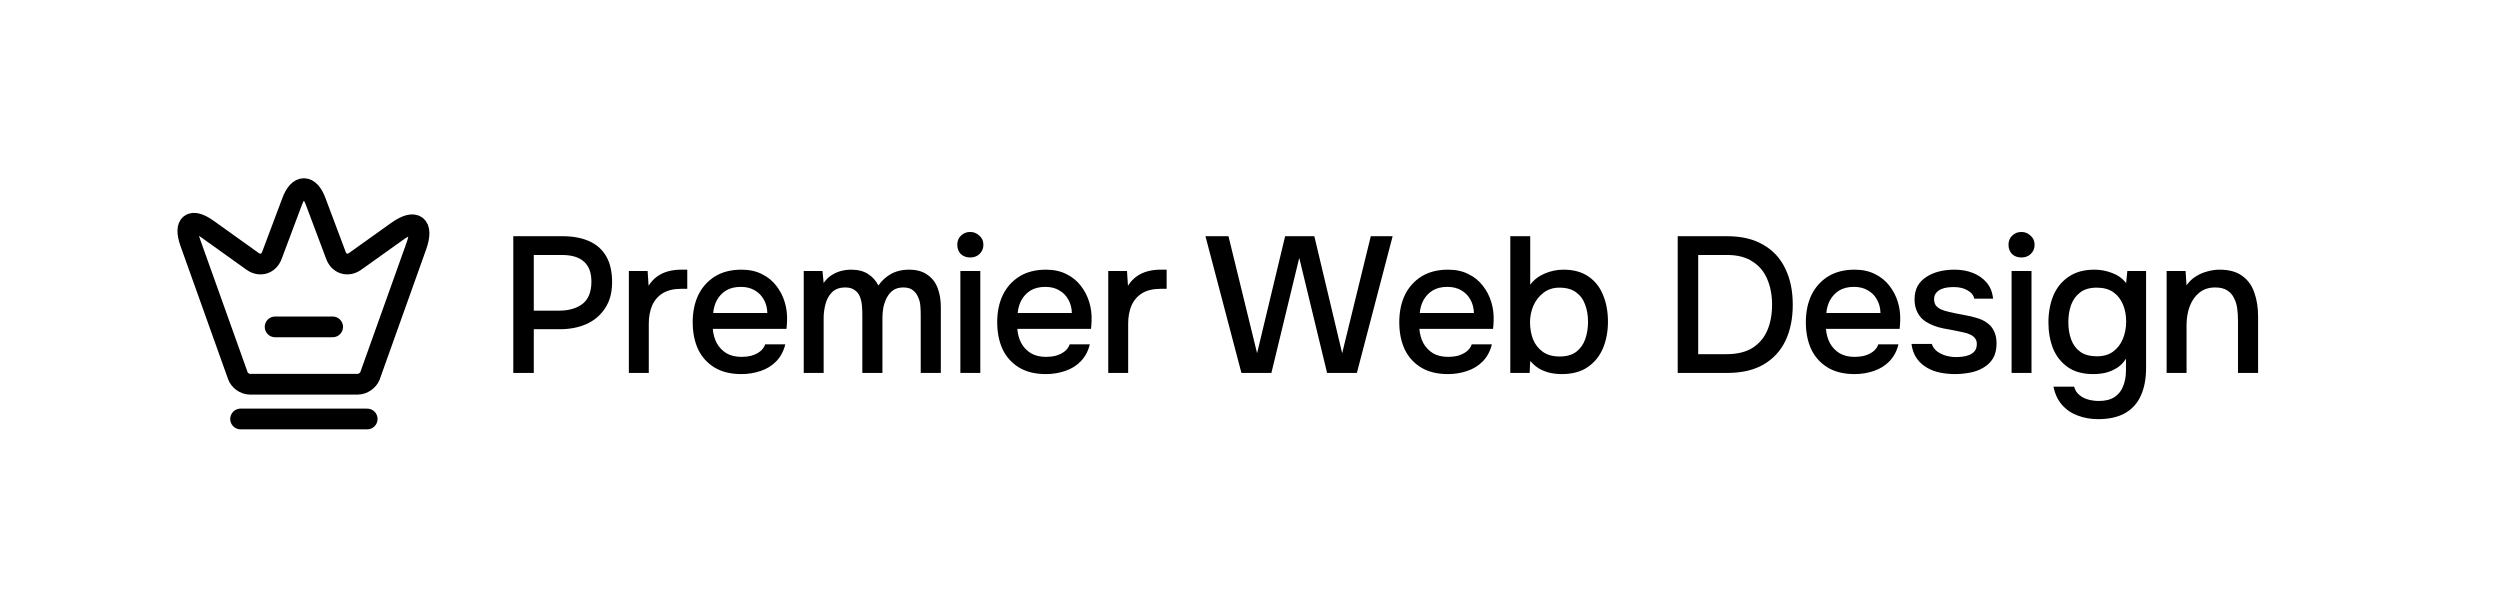 <svg xmlns="http://www.w3.org/2000/svg" width="181" height="44" viewBox="0 0 181 44" fill="none"><rect width="181" height="44" fill="white"></rect><path d="M25.915 27.817H18.082C17.732 27.817 17.34 27.542 17.224 27.209L13.774 17.558C13.282 16.175 13.857 15.75 15.04 16.6L18.29 18.925C18.832 19.3 19.449 19.108 19.682 18.5L21.149 14.592C21.615 13.342 22.39 13.342 22.857 14.592L24.324 18.5C24.557 19.108 25.174 19.3 25.707 18.925L28.757 16.75C30.057 15.817 30.682 16.292 30.149 17.8L26.782 27.225C26.657 27.542 26.265 27.817 25.915 27.817Z" stroke="black" stroke-width="1.5" stroke-linecap="round" stroke-linejoin="round"></path><path d="M17.418 30.334H26.585" stroke="black" stroke-width="1.5" stroke-linecap="round" stroke-linejoin="round"></path><path d="M19.918 23.666H24.085" stroke="black" stroke-width="1.5" stroke-linecap="round" stroke-linejoin="round"></path><path d="M37.162 27V17.102H40.732C41.469 17.102 42.104 17.219 42.636 17.452C43.177 17.685 43.593 18.049 43.882 18.544C44.171 19.029 44.316 19.659 44.316 20.434C44.316 21.181 44.148 21.806 43.812 22.31C43.485 22.814 43.037 23.197 42.468 23.458C41.899 23.71 41.25 23.836 40.522 23.836H38.646V27H37.162ZM38.646 22.492H40.466C41.175 22.492 41.745 22.329 42.174 22.002C42.603 21.666 42.818 21.129 42.818 20.392C42.818 19.748 42.641 19.267 42.286 18.95C41.931 18.623 41.395 18.46 40.676 18.46H38.646V22.492ZM45.53 27V19.622H46.888L46.958 20.686C47.144 20.397 47.359 20.168 47.602 20C47.844 19.832 48.11 19.711 48.4 19.636C48.689 19.561 48.992 19.524 49.31 19.524C49.394 19.524 49.473 19.524 49.548 19.524C49.622 19.524 49.692 19.524 49.758 19.524V20.91H49.31C48.778 20.91 48.334 21.017 47.98 21.232C47.634 21.447 47.378 21.745 47.21 22.128C47.051 22.511 46.972 22.949 46.972 23.444V27H45.53ZM53.679 27.084C52.905 27.084 52.256 26.925 51.733 26.608C51.211 26.291 50.814 25.852 50.543 25.292C50.282 24.723 50.151 24.069 50.151 23.332C50.151 22.585 50.287 21.927 50.557 21.358C50.837 20.789 51.239 20.341 51.761 20.014C52.293 19.687 52.933 19.524 53.679 19.524C54.249 19.524 54.743 19.631 55.163 19.846C55.583 20.051 55.929 20.331 56.199 20.686C56.479 21.041 56.685 21.437 56.815 21.876C56.946 22.305 57.002 22.753 56.983 23.22C56.983 23.323 56.979 23.421 56.969 23.514C56.96 23.607 56.951 23.705 56.941 23.808H51.607C51.635 24.181 51.729 24.522 51.887 24.83C52.055 25.138 52.289 25.385 52.587 25.572C52.886 25.749 53.255 25.838 53.693 25.838C53.936 25.838 54.169 25.81 54.393 25.754C54.627 25.689 54.832 25.591 55.009 25.46C55.196 25.32 55.327 25.143 55.401 24.928H56.857C56.736 25.423 56.517 25.833 56.199 26.16C55.891 26.477 55.513 26.711 55.065 26.86C54.627 27.009 54.165 27.084 53.679 27.084ZM51.635 22.66H55.555C55.546 22.296 55.462 21.974 55.303 21.694C55.145 21.405 54.925 21.181 54.645 21.022C54.365 20.854 54.029 20.77 53.637 20.77C53.208 20.77 52.849 20.859 52.559 21.036C52.279 21.213 52.06 21.447 51.901 21.736C51.752 22.016 51.663 22.324 51.635 22.66ZM58.19 27V19.622H59.548L59.632 20.49C59.8 20.247 59.987 20.061 60.192 19.93C60.407 19.79 60.636 19.687 60.878 19.622C61.121 19.557 61.368 19.524 61.62 19.524C62.115 19.524 62.521 19.627 62.838 19.832C63.165 20.037 63.417 20.317 63.594 20.672C63.772 20.42 63.972 20.21 64.196 20.042C64.42 19.865 64.668 19.734 64.938 19.65C65.209 19.566 65.498 19.524 65.806 19.524C66.357 19.524 66.8 19.645 67.136 19.888C67.482 20.121 67.729 20.439 67.878 20.84C68.037 21.241 68.116 21.703 68.116 22.226V27H66.66V22.8C66.66 22.576 66.651 22.352 66.632 22.128C66.614 21.904 66.558 21.694 66.464 21.498C66.38 21.293 66.254 21.129 66.086 21.008C65.928 20.877 65.699 20.812 65.4 20.812C65.111 20.812 64.868 20.877 64.672 21.008C64.486 21.139 64.332 21.316 64.21 21.54C64.098 21.755 64.014 21.988 63.958 22.24C63.912 22.492 63.888 22.744 63.888 22.996V27H62.432V22.786C62.432 22.571 62.423 22.352 62.404 22.128C62.386 21.904 62.339 21.694 62.264 21.498C62.19 21.293 62.064 21.129 61.886 21.008C61.718 20.877 61.49 20.812 61.2 20.812C60.78 20.812 60.454 20.933 60.22 21.176C59.996 21.409 59.842 21.699 59.758 22.044C59.674 22.38 59.632 22.702 59.632 23.01V27H58.19ZM69.531 27V19.622H70.974V27H69.531ZM70.246 18.642C69.966 18.642 69.737 18.558 69.559 18.39C69.391 18.213 69.308 17.989 69.308 17.718C69.308 17.447 69.396 17.228 69.573 17.06C69.751 16.883 69.975 16.794 70.246 16.794C70.498 16.794 70.717 16.883 70.903 17.06C71.1 17.228 71.198 17.447 71.198 17.718C71.198 17.989 71.104 18.213 70.918 18.39C70.74 18.558 70.516 18.642 70.246 18.642ZM75.726 27.084C74.951 27.084 74.303 26.925 73.78 26.608C73.257 26.291 72.861 25.852 72.59 25.292C72.329 24.723 72.198 24.069 72.198 23.332C72.198 22.585 72.333 21.927 72.604 21.358C72.884 20.789 73.285 20.341 73.808 20.014C74.34 19.687 74.979 19.524 75.726 19.524C76.295 19.524 76.79 19.631 77.21 19.846C77.63 20.051 77.975 20.331 78.246 20.686C78.526 21.041 78.731 21.437 78.862 21.876C78.993 22.305 79.049 22.753 79.03 23.22C79.03 23.323 79.025 23.421 79.016 23.514C79.007 23.607 78.997 23.705 78.988 23.808H73.654C73.682 24.181 73.775 24.522 73.934 24.83C74.102 25.138 74.335 25.385 74.634 25.572C74.933 25.749 75.301 25.838 75.74 25.838C75.983 25.838 76.216 25.81 76.44 25.754C76.673 25.689 76.879 25.591 77.056 25.46C77.243 25.32 77.373 25.143 77.448 24.928H78.904C78.783 25.423 78.563 25.833 78.246 26.16C77.938 26.477 77.56 26.711 77.112 26.86C76.673 27.009 76.211 27.084 75.726 27.084ZM73.682 22.66H77.602C77.593 22.296 77.509 21.974 77.35 21.694C77.191 21.405 76.972 21.181 76.692 21.022C76.412 20.854 76.076 20.77 75.684 20.77C75.255 20.77 74.895 20.859 74.606 21.036C74.326 21.213 74.107 21.447 73.948 21.736C73.799 22.016 73.71 22.324 73.682 22.66ZM80.237 27V19.622H81.595L81.665 20.686C81.852 20.397 82.067 20.168 82.309 20C82.552 19.832 82.818 19.711 83.107 19.636C83.397 19.561 83.7 19.524 84.017 19.524C84.101 19.524 84.18 19.524 84.255 19.524C84.33 19.524 84.4 19.524 84.465 19.524V20.91H84.017C83.485 20.91 83.042 21.017 82.687 21.232C82.342 21.447 82.085 21.745 81.917 22.128C81.758 22.511 81.679 22.949 81.679 23.444V27H80.237ZM89.879 27L87.275 17.102H88.941L91.013 25.572L93.043 17.102H95.157L97.173 25.572L99.245 17.102H100.827L98.237 27H96.081L94.065 18.67L92.049 27H89.879ZM104.835 27.084C104.06 27.084 103.411 26.925 102.889 26.608C102.366 26.291 101.969 25.852 101.699 25.292C101.437 24.723 101.307 24.069 101.307 23.332C101.307 22.585 101.442 21.927 101.713 21.358C101.993 20.789 102.394 20.341 102.917 20.014C103.449 19.687 104.088 19.524 104.835 19.524C105.404 19.524 105.899 19.631 106.319 19.846C106.739 20.051 107.084 20.331 107.355 20.686C107.635 21.041 107.84 21.437 107.971 21.876C108.101 22.305 108.157 22.753 108.139 23.22C108.139 23.323 108.134 23.421 108.125 23.514C108.115 23.607 108.106 23.705 108.097 23.808H102.763C102.791 24.181 102.884 24.522 103.043 24.83C103.211 25.138 103.444 25.385 103.743 25.572C104.041 25.749 104.41 25.838 104.849 25.838C105.091 25.838 105.325 25.81 105.549 25.754C105.782 25.689 105.987 25.591 106.165 25.46C106.351 25.32 106.482 25.143 106.557 24.928H108.013C107.891 25.423 107.672 25.833 107.355 26.16C107.047 26.477 106.669 26.711 106.221 26.86C105.782 27.009 105.32 27.084 104.835 27.084ZM102.791 22.66H106.711C106.701 22.296 106.617 21.974 106.459 21.694C106.3 21.405 106.081 21.181 105.801 21.022C105.521 20.854 105.185 20.77 104.793 20.77C104.363 20.77 104.004 20.859 103.715 21.036C103.435 21.213 103.215 21.447 103.057 21.736C102.907 22.016 102.819 22.324 102.791 22.66ZM113.07 27.084C112.762 27.084 112.468 27.051 112.188 26.986C111.917 26.921 111.66 26.818 111.418 26.678C111.184 26.529 110.974 26.347 110.788 26.132L110.746 27H109.346V17.102H110.788V20.616C111.049 20.261 111.399 19.991 111.838 19.804C112.276 19.617 112.729 19.524 113.196 19.524C113.933 19.524 114.54 19.692 115.016 20.028C115.492 20.355 115.842 20.803 116.066 21.372C116.299 21.932 116.416 22.571 116.416 23.29C116.416 23.999 116.294 24.643 116.052 25.222C115.809 25.791 115.44 26.244 114.946 26.58C114.46 26.916 113.835 27.084 113.07 27.084ZM112.916 25.81C113.429 25.81 113.835 25.693 114.134 25.46C114.432 25.227 114.647 24.919 114.778 24.536C114.908 24.153 114.974 23.743 114.974 23.304C114.974 22.847 114.904 22.431 114.764 22.058C114.633 21.685 114.414 21.386 114.106 21.162C113.807 20.938 113.406 20.826 112.902 20.826C112.444 20.826 112.057 20.952 111.74 21.204C111.422 21.447 111.18 21.759 111.012 22.142C110.853 22.525 110.774 22.921 110.774 23.332C110.774 23.761 110.844 24.167 110.984 24.55C111.133 24.923 111.366 25.227 111.684 25.46C112.001 25.693 112.412 25.81 112.916 25.81ZM121.466 27V17.102H125.05C126.086 17.102 126.954 17.307 127.654 17.718C128.363 18.119 128.895 18.693 129.25 19.44C129.614 20.177 129.796 21.05 129.796 22.058C129.796 23.066 129.619 23.939 129.264 24.676C128.909 25.413 128.377 25.987 127.668 26.398C126.968 26.799 126.1 27 125.064 27H121.466ZM122.95 25.642H124.994C125.759 25.642 126.385 25.493 126.87 25.194C127.355 24.886 127.715 24.466 127.948 23.934C128.181 23.393 128.298 22.767 128.298 22.058C128.298 21.367 128.181 20.751 127.948 20.21C127.724 19.669 127.369 19.244 126.884 18.936C126.408 18.619 125.792 18.46 125.036 18.46H122.95V25.642ZM134.271 27.084C133.497 27.084 132.848 26.925 132.325 26.608C131.803 26.291 131.406 25.852 131.135 25.292C130.874 24.723 130.743 24.069 130.743 23.332C130.743 22.585 130.879 21.927 131.149 21.358C131.429 20.789 131.831 20.341 132.353 20.014C132.885 19.687 133.525 19.524 134.271 19.524C134.841 19.524 135.335 19.631 135.755 19.846C136.175 20.051 136.521 20.331 136.791 20.686C137.071 21.041 137.277 21.437 137.407 21.876C137.538 22.305 137.594 22.753 137.575 23.22C137.575 23.323 137.571 23.421 137.561 23.514C137.552 23.607 137.543 23.705 137.533 23.808H132.199C132.227 24.181 132.321 24.522 132.479 24.83C132.647 25.138 132.881 25.385 133.179 25.572C133.478 25.749 133.847 25.838 134.285 25.838C134.528 25.838 134.761 25.81 134.985 25.754C135.219 25.689 135.424 25.591 135.601 25.46C135.788 25.32 135.919 25.143 135.993 24.928H137.449C137.328 25.423 137.109 25.833 136.791 26.16C136.483 26.477 136.105 26.711 135.657 26.86C135.219 27.009 134.757 27.084 134.271 27.084ZM132.227 22.66H136.147C136.138 22.296 136.054 21.974 135.895 21.694C135.737 21.405 135.517 21.181 135.237 21.022C134.957 20.854 134.621 20.77 134.229 20.77C133.8 20.77 133.441 20.859 133.151 21.036C132.871 21.213 132.652 21.447 132.493 21.736C132.344 22.016 132.255 22.324 132.227 22.66ZM141.54 27.084C141.195 27.084 140.85 27.051 140.504 26.986C140.159 26.921 139.837 26.804 139.538 26.636C139.24 26.468 138.988 26.244 138.782 25.964C138.577 25.675 138.446 25.32 138.39 24.9H139.86C139.935 25.124 140.066 25.306 140.252 25.446C140.448 25.586 140.663 25.689 140.896 25.754C141.139 25.819 141.377 25.852 141.61 25.852C141.75 25.852 141.904 25.843 142.072 25.824C142.25 25.805 142.418 25.763 142.576 25.698C142.735 25.633 142.866 25.539 142.968 25.418C143.071 25.287 143.122 25.115 143.122 24.9C143.122 24.732 143.076 24.592 142.982 24.48C142.898 24.368 142.777 24.279 142.618 24.214C142.469 24.139 142.287 24.083 142.072 24.046C141.652 23.953 141.2 23.864 140.714 23.78C140.238 23.687 139.818 23.528 139.454 23.304C139.324 23.22 139.207 23.127 139.104 23.024C139.002 22.912 138.913 22.786 138.838 22.646C138.764 22.506 138.708 22.357 138.67 22.198C138.633 22.039 138.614 21.867 138.614 21.68C138.614 21.297 138.689 20.971 138.838 20.7C138.997 20.429 139.212 20.21 139.482 20.042C139.753 19.865 140.061 19.734 140.406 19.65C140.752 19.566 141.116 19.524 141.498 19.524C141.993 19.524 142.441 19.603 142.842 19.762C143.244 19.921 143.575 20.154 143.836 20.462C144.098 20.77 144.252 21.157 144.298 21.624H142.94C142.884 21.372 142.721 21.171 142.45 21.022C142.189 20.863 141.858 20.784 141.456 20.784C141.316 20.784 141.162 20.793 140.994 20.812C140.836 20.831 140.682 20.873 140.532 20.938C140.383 21.003 140.262 21.097 140.168 21.218C140.075 21.33 140.028 21.479 140.028 21.666C140.028 21.843 140.07 21.993 140.154 22.114C140.248 22.235 140.378 22.333 140.546 22.408C140.724 22.483 140.924 22.543 141.148 22.59C141.466 22.665 141.806 22.735 142.17 22.8C142.544 22.865 142.847 22.935 143.08 23.01C143.388 23.094 143.65 23.215 143.864 23.374C144.088 23.533 144.256 23.733 144.368 23.976C144.49 24.219 144.55 24.513 144.55 24.858C144.55 25.306 144.462 25.675 144.284 25.964C144.107 26.244 143.869 26.468 143.57 26.636C143.281 26.804 142.954 26.921 142.59 26.986C142.236 27.051 141.886 27.084 141.54 27.084ZM145.639 27V19.622H147.081V27H145.639ZM146.353 18.642C146.073 18.642 145.844 18.558 145.667 18.39C145.499 18.213 145.415 17.989 145.415 17.718C145.415 17.447 145.504 17.228 145.681 17.06C145.858 16.883 146.082 16.794 146.353 16.794C146.605 16.794 146.824 16.883 147.011 17.06C147.207 17.228 147.305 17.447 147.305 17.718C147.305 17.989 147.212 18.213 147.025 18.39C146.848 18.558 146.624 18.642 146.353 18.642ZM151.904 30.346C151.381 30.346 150.896 30.262 150.448 30.094C150 29.935 149.617 29.679 149.3 29.324C148.992 28.979 148.782 28.535 148.67 27.994H150.168C150.233 28.246 150.359 28.447 150.546 28.596C150.732 28.755 150.952 28.867 151.204 28.932C151.456 28.997 151.708 29.03 151.96 29.03C152.436 29.03 152.818 28.932 153.108 28.736C153.397 28.54 153.602 28.274 153.724 27.938C153.854 27.611 153.92 27.238 153.92 26.818V25.964C153.761 26.235 153.551 26.454 153.29 26.622C153.028 26.79 152.748 26.911 152.45 26.986C152.16 27.051 151.862 27.084 151.554 27.084C150.798 27.084 150.182 26.916 149.706 26.58C149.23 26.244 148.875 25.796 148.642 25.236C148.418 24.667 148.306 24.037 148.306 23.346C148.306 22.637 148.422 21.993 148.656 21.414C148.898 20.835 149.267 20.378 149.762 20.042C150.256 19.697 150.882 19.524 151.638 19.524C152.076 19.524 152.501 19.603 152.912 19.762C153.322 19.911 153.663 20.154 153.934 20.49L154.018 19.622H155.376V26.65C155.376 27.406 155.254 28.059 155.012 28.61C154.769 29.17 154.391 29.599 153.878 29.898C153.364 30.197 152.706 30.346 151.904 30.346ZM151.82 25.796C152.286 25.796 152.674 25.684 152.982 25.46C153.299 25.227 153.537 24.919 153.696 24.536C153.854 24.153 153.934 23.733 153.934 23.276C153.934 22.809 153.854 22.394 153.696 22.03C153.537 21.657 153.304 21.363 152.996 21.148C152.688 20.933 152.291 20.826 151.806 20.826C151.302 20.826 150.9 20.943 150.602 21.176C150.303 21.4 150.084 21.703 149.944 22.086C149.813 22.459 149.748 22.875 149.748 23.332C149.748 23.799 149.818 24.219 149.958 24.592C150.098 24.965 150.317 25.259 150.616 25.474C150.924 25.689 151.325 25.796 151.82 25.796ZM156.864 27V19.622H158.236L158.306 20.658C158.493 20.387 158.717 20.173 158.978 20.014C159.24 19.846 159.52 19.725 159.818 19.65C160.117 19.566 160.406 19.524 160.686 19.524C161.396 19.524 161.951 19.678 162.352 19.986C162.763 20.285 163.052 20.691 163.22 21.204C163.398 21.708 163.486 22.282 163.486 22.926V27H162.03V23.22C162.03 22.921 162.012 22.627 161.974 22.338C161.937 22.049 161.858 21.792 161.736 21.568C161.624 21.335 161.461 21.153 161.246 21.022C161.032 20.882 160.742 20.812 160.378 20.812C159.93 20.812 159.552 20.933 159.244 21.176C158.936 21.419 158.703 21.745 158.544 22.156C158.386 22.567 158.306 23.029 158.306 23.542V27H156.864Z" fill="black"></path></svg>